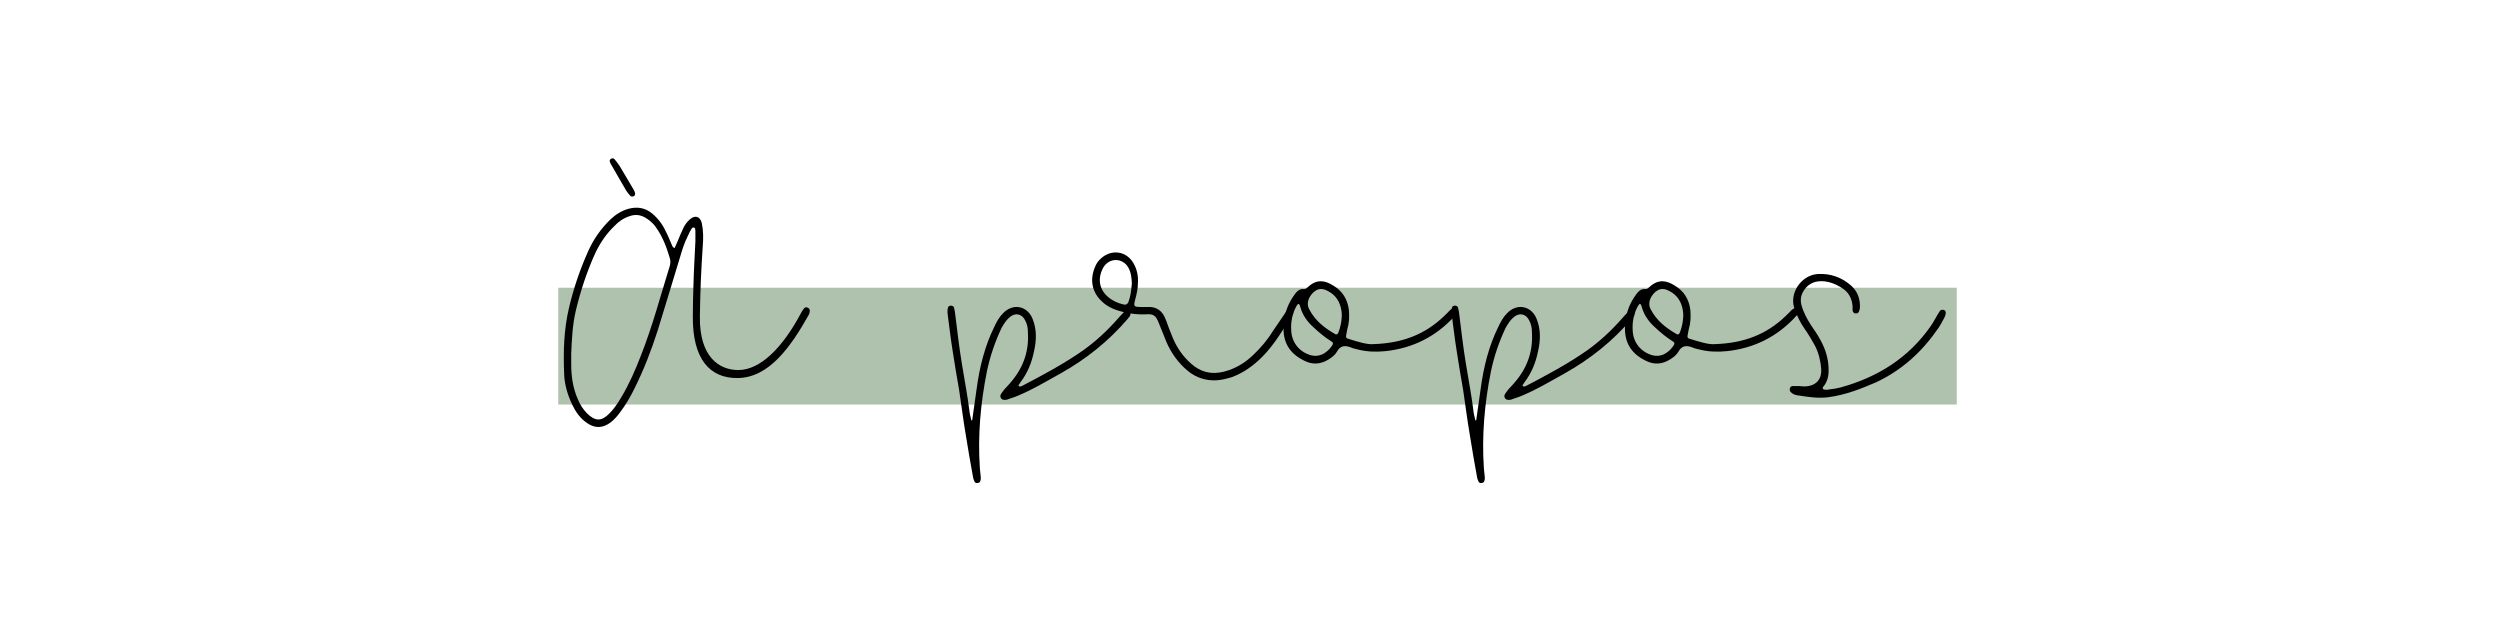 <svg xmlns="http://www.w3.org/2000/svg" xmlns:xlink="http://www.w3.org/1999/xlink" width="400" zoomAndPan="magnify" viewBox="0 0 300 75" height="100" preserveAspectRatio="xMidYMid meet" version="1.0"><defs><g/><clipPath id="a6944741dd"><path d="M 66.992 34.527 L 234.812 34.527 L 234.812 48.543 L 66.992 48.543 Z M 66.992 34.527 " clip-rule="nonzero"/></clipPath></defs><rect x="-30" width="360" fill="#ffffff" y="-7.5" height="90" fill-opacity="1"/><rect x="-30" width="360" fill="#ffffff" y="-7.5" height="90" fill-opacity="1"/><g clip-path="url(#a6944741dd)"><path fill="#aec2ad" d="M 66.992 34.527 L 234.812 34.527 L 234.812 48.543 L 66.992 48.543 Z M 66.992 34.527 " fill-opacity="1" fill-rule="nonzero"/></g><g fill="#000000" fill-opacity="1"><g transform="translate(67.662, 49.896)"><g><path d="M 8.371 -26.348 C 8.527 -26.387 8.602 -26.617 8.527 -26.809 L 8.41 -27.078 L 6.684 -29.996 C 6.492 -30.266 6.301 -30.535 6.07 -30.805 C 5.953 -30.918 5.801 -30.918 5.645 -30.84 C 5.57 -30.805 5.531 -30.688 5.492 -30.609 C 5.531 -30.496 5.531 -30.379 5.609 -30.266 L 7.449 -27.078 C 7.605 -26.848 7.758 -26.617 7.949 -26.426 C 8.027 -26.309 8.219 -26.27 8.371 -26.348 Z M 2.805 0.883 C 3.766 1.535 4.688 1.496 5.645 0.77 C 6.07 0.422 6.414 0.039 6.723 -0.383 C 7.414 -1.305 7.988 -2.266 8.488 -3.305 C 9.602 -5.531 10.484 -7.836 11.254 -10.215 C 12.176 -13.172 13.059 -16.168 13.98 -19.164 C 14.211 -19.973 14.48 -20.777 14.863 -21.547 C 14.98 -21.816 15.094 -22.047 15.246 -22.316 C 15.324 -22.43 15.402 -22.66 15.633 -22.582 C 15.785 -22.547 15.746 -22.352 15.785 -22.238 L 15.785 -20.934 C 15.707 -19.203 15.594 -17.477 15.555 -15.746 C 15.516 -14.555 15.477 -13.211 15.477 -11.906 C 15.441 -6.797 17.516 -4.492 20.855 -4.531 C 24.621 -4.57 27.23 -8.258 29.422 -12.176 C 29.422 -12.254 29.496 -12.367 29.496 -12.445 C 29.574 -12.676 29.457 -12.906 29.266 -12.98 C 29.074 -13.059 28.922 -13.02 28.805 -12.867 C 28.691 -12.711 28.574 -12.559 28.5 -12.406 C 26.23 -8.105 23.543 -5.492 20.934 -5.492 C 18.668 -5.492 16.246 -7.027 16.324 -11.945 C 16.363 -14.902 16.477 -17.551 16.668 -20.355 C 16.746 -21.277 16.746 -22.199 16.555 -23.121 C 16.363 -23.93 15.746 -24.121 15.133 -23.582 C 14.824 -23.312 14.594 -23.008 14.402 -22.66 C 14.133 -22.086 13.863 -21.508 13.633 -20.895 L 13.289 -20.125 C 13.059 -20.203 13.02 -20.355 12.941 -20.547 C 12.711 -21.047 12.52 -21.586 12.254 -22.086 C 11.867 -22.93 11.332 -23.66 10.602 -24.273 C 9.754 -24.965 8.832 -25.117 7.797 -24.852 C 6.953 -24.621 6.223 -24.16 5.609 -23.582 C 4.457 -22.469 3.535 -21.164 2.879 -19.664 C 1.922 -17.516 1.152 -15.246 0.613 -12.941 C 0 -10.332 -0.078 -7.68 0.039 -4.992 C 0.078 -3.727 0.461 -2.496 1 -1.344 C 1.422 -0.461 1.957 0.309 2.805 0.883 Z M 2.766 -0.309 C 2.305 -0.77 1.957 -1.344 1.691 -1.957 C 1.074 -3.34 0.883 -4.762 0.883 -6.223 L 0.883 -7.488 C 0.961 -9.18 1.035 -10.906 1.422 -12.559 C 1.996 -14.98 2.766 -17.32 3.801 -19.586 C 4.379 -20.777 5.109 -21.855 6.07 -22.777 C 6.566 -23.312 7.184 -23.734 7.91 -23.965 C 8.68 -24.234 9.371 -24.082 10.023 -23.621 C 10.41 -23.352 10.754 -23.043 11.023 -22.66 C 11.828 -21.547 12.328 -20.242 12.711 -18.934 C 12.828 -18.59 12.789 -18.281 12.711 -17.977 C 11.598 -14.402 10.641 -10.754 9.258 -7.258 C 8.602 -5.531 7.836 -3.801 6.875 -2.188 C 6.453 -1.496 6.031 -0.844 5.492 -0.309 C 4.531 0.691 3.766 0.691 2.766 -0.309 Z M 2.766 -0.309 "/></g></g></g><g fill="#000000" fill-opacity="1"><g transform="translate(96.041, 49.896)"><g/></g></g><g fill="#000000" fill-opacity="1"><g transform="translate(113.322, 49.896)"><g><path d="M 3.648 7.949 C 3.766 8.141 4.188 8.105 4.301 7.875 C 4.34 7.758 4.379 7.605 4.379 7.449 L 4.262 6.301 C 3.996 2.383 4.34 -1.496 5.109 -5.34 C 5.492 -7.145 6.07 -8.871 6.875 -10.562 C 7.145 -11.023 7.414 -11.484 7.836 -11.828 C 8.488 -12.406 9.293 -12.254 9.68 -11.484 C 9.91 -11.062 10.023 -10.602 10.023 -10.141 C 10.18 -7.91 9.562 -5.953 8.141 -4.227 C 7.875 -3.879 7.527 -3.535 7.219 -3.188 C 7.066 -2.996 6.914 -2.805 6.797 -2.613 C 6.605 -2.305 6.797 -1.922 7.145 -1.922 C 7.297 -1.883 7.449 -1.922 7.566 -1.957 L 8.566 -2.305 C 10.484 -3.074 12.254 -4.148 14.059 -5.148 C 17.055 -6.836 19.742 -8.988 22.008 -11.637 C 22.047 -11.715 22.121 -11.793 22.199 -11.867 C 22.391 -12.137 22.391 -12.406 22.199 -12.559 C 21.969 -12.676 21.777 -12.637 21.586 -12.484 C 21.277 -12.176 20.969 -11.828 20.664 -11.484 C 19.434 -10.102 18.129 -8.91 16.629 -7.836 C 14.324 -6.223 11.867 -4.918 9.371 -3.609 C 9.219 -3.535 9.062 -3.457 8.91 -3.57 C 8.91 -3.609 8.91 -3.648 8.91 -3.688 L 9.141 -4.031 C 9.984 -5.148 10.484 -6.375 10.754 -7.719 C 11.062 -9.027 11.102 -10.332 10.602 -11.598 C 9.984 -13.211 8.219 -13.559 7.027 -12.289 C 6.566 -11.828 6.262 -11.254 5.992 -10.676 C 4.84 -8.336 4.227 -5.84 3.879 -3.266 C 3.688 -1.996 3.535 -0.73 3.34 0.539 L 3.227 0.539 C 3.188 0.23 3.074 -0.078 3.035 -0.383 C 2.805 -2.344 2.418 -4.262 2.113 -6.184 C 1.766 -8.258 1.535 -10.371 1.266 -12.484 L 1.152 -13.02 C 1.074 -13.172 0.883 -13.25 0.691 -13.211 C 0.539 -13.172 0.461 -13.098 0.422 -12.941 C 0.344 -12.598 0.383 -12.289 0.422 -11.984 C 0.613 -10.562 0.77 -9.18 1 -7.758 C 1.23 -6.223 1.496 -4.688 1.766 -3.148 C 2.035 -1.344 2.266 0.5 2.574 2.305 C 2.844 4.031 3.148 5.723 3.457 7.449 C 3.496 7.605 3.57 7.797 3.648 7.949 Z M 3.648 7.949 "/></g></g></g><g fill="#000000" fill-opacity="1"><g transform="translate(134.52, 49.896)"><g><path d="M 11.484 -4.262 C 12.098 -4.301 12.711 -4.457 13.328 -4.648 C 14.75 -5.184 15.902 -6.031 16.938 -7.066 C 18.398 -8.527 19.434 -10.332 20.547 -12.059 C 20.625 -12.137 20.664 -12.215 20.664 -12.328 C 20.703 -12.52 20.625 -12.676 20.434 -12.75 C 20.316 -12.828 20.164 -12.828 20.047 -12.75 C 19.895 -12.637 19.781 -12.484 19.703 -12.328 L 18.207 -10.141 C 17.551 -9.062 16.746 -8.141 15.863 -7.297 C 14.863 -6.336 13.711 -5.645 12.367 -5.301 C 10.871 -4.918 9.562 -5.223 8.41 -6.262 C 7.449 -7.105 6.723 -8.141 6.223 -9.332 C 5.914 -10.062 5.645 -10.793 5.379 -11.523 C 4.992 -12.598 4.262 -13.137 3.109 -13.059 L 2.383 -13.059 C 1.535 -13.059 1.496 -13.137 1.691 -13.902 C 1.883 -14.594 2.035 -15.285 2.035 -16.016 C 2.074 -16.785 1.922 -17.551 1.535 -18.242 C 0.73 -19.742 -1.074 -20.047 -2.344 -18.934 C -2.613 -18.703 -2.844 -18.438 -2.996 -18.129 C -3.879 -16.324 -3.457 -14.711 -2.152 -13.598 C -0.961 -12.484 1.535 -12.098 2.957 -12.176 C 3.918 -12.254 4.188 -12.023 4.531 -11.137 C 4.84 -10.41 5.109 -9.68 5.414 -8.949 C 5.992 -7.566 6.836 -6.375 8.027 -5.379 C 9.027 -4.57 10.18 -4.188 11.484 -4.262 Z M 0.27 -13.367 C -0.383 -13.52 -1 -13.789 -1.535 -14.25 C -2.727 -15.246 -2.727 -16.594 -2.227 -17.59 C -1.844 -18.473 -0.961 -18.859 -0.152 -18.629 C 0.309 -18.473 0.652 -18.207 0.883 -17.781 C 1.23 -17.168 1.266 -16.477 1.305 -15.902 C 1.23 -15.055 1.152 -14.324 0.883 -13.633 C 0.73 -13.367 0.613 -13.289 0.27 -13.367 Z M 0.27 -13.367 "/></g></g></g><g fill="#000000" fill-opacity="1"><g transform="translate(154.028, 49.896)"><g><path d="M 2.496 -6.605 C 3.496 -6.105 4.418 -6.184 5.34 -6.723 C 5.762 -6.988 6.145 -7.258 6.375 -7.645 C 6.797 -8.449 7.375 -8.488 8.141 -8.18 C 8.371 -8.066 8.68 -8.027 8.949 -7.949 C 10.023 -7.68 11.102 -7.645 12.215 -7.758 C 15.516 -8.105 18.32 -9.523 20.547 -11.984 C 20.664 -12.098 20.777 -12.254 20.895 -12.406 C 20.969 -12.52 20.895 -12.676 20.816 -12.789 C 20.664 -12.941 20.508 -12.98 20.316 -12.906 C 20.203 -12.867 20.086 -12.75 19.973 -12.676 C 19.742 -12.406 19.473 -12.176 19.203 -11.906 C 16.977 -9.793 14.324 -8.719 10.793 -8.602 C 10.062 -8.527 8.949 -8.871 7.836 -9.219 C 7.488 -9.293 7.449 -9.449 7.527 -9.754 L 7.645 -10.371 C 7.875 -11.137 7.91 -11.906 7.836 -12.711 C 7.68 -13.98 7.066 -14.98 5.953 -15.633 C 4.992 -16.246 3.996 -16.438 2.957 -15.477 C 2.805 -15.363 2.688 -15.211 2.496 -15.211 C 1.766 -15.285 1.461 -14.75 1.113 -14.25 C 0.422 -13.211 0.078 -12.098 0 -10.871 C -0.113 -8.832 0.691 -7.488 2.496 -6.605 Z M 6.145 -9.832 C 4.879 -10.562 3.766 -11.445 3.074 -12.789 C 2.535 -13.789 3.457 -14.98 4.188 -15.172 C 4.57 -15.285 4.953 -15.172 5.301 -14.98 C 6.301 -14.48 6.797 -13.633 6.953 -12.559 C 6.988 -12.328 6.988 -12.137 6.988 -11.945 C 6.953 -11.293 6.836 -10.676 6.605 -10.062 C 6.527 -9.793 6.336 -9.68 6.145 -9.832 Z M 3.305 -7.258 C 1.922 -7.645 1 -8.758 0.922 -10.18 C 0.844 -11.215 1.035 -12.289 1.574 -13.211 C 1.613 -13.289 1.691 -13.367 1.766 -13.441 C 1.957 -13.367 1.957 -13.211 1.996 -13.098 C 2.266 -12.098 2.844 -11.293 3.57 -10.641 C 4.227 -10.023 4.918 -9.449 5.645 -8.988 C 5.992 -8.797 5.992 -8.641 5.762 -8.336 C 5.453 -7.91 5.109 -7.605 4.648 -7.375 C 4.227 -7.184 3.766 -7.145 3.305 -7.258 Z M 3.305 -7.258 "/></g></g></g><g fill="#000000" fill-opacity="1"><g transform="translate(173.805, 49.896)"><g><path d="M 3.648 7.949 C 3.766 8.141 4.188 8.105 4.301 7.875 C 4.34 7.758 4.379 7.605 4.379 7.449 L 4.262 6.301 C 3.996 2.383 4.34 -1.496 5.109 -5.34 C 5.492 -7.145 6.07 -8.871 6.875 -10.562 C 7.145 -11.023 7.414 -11.484 7.836 -11.828 C 8.488 -12.406 9.293 -12.254 9.68 -11.484 C 9.91 -11.062 10.023 -10.602 10.023 -10.141 C 10.18 -7.91 9.562 -5.953 8.141 -4.227 C 7.875 -3.879 7.527 -3.535 7.219 -3.188 C 7.066 -2.996 6.914 -2.805 6.797 -2.613 C 6.605 -2.305 6.797 -1.922 7.145 -1.922 C 7.297 -1.883 7.449 -1.922 7.566 -1.957 L 8.566 -2.305 C 10.484 -3.074 12.254 -4.148 14.059 -5.148 C 17.055 -6.836 19.742 -8.988 22.008 -11.637 C 22.047 -11.715 22.121 -11.793 22.199 -11.867 C 22.391 -12.137 22.391 -12.406 22.199 -12.559 C 21.969 -12.676 21.777 -12.637 21.586 -12.484 C 21.277 -12.176 20.969 -11.828 20.664 -11.484 C 19.434 -10.102 18.129 -8.91 16.629 -7.836 C 14.324 -6.223 11.867 -4.918 9.371 -3.609 C 9.219 -3.535 9.062 -3.457 8.91 -3.57 C 8.91 -3.609 8.91 -3.648 8.91 -3.688 L 9.141 -4.031 C 9.984 -5.148 10.484 -6.375 10.754 -7.719 C 11.062 -9.027 11.102 -10.332 10.602 -11.598 C 9.984 -13.211 8.219 -13.559 7.027 -12.289 C 6.566 -11.828 6.262 -11.254 5.992 -10.676 C 4.84 -8.336 4.227 -5.84 3.879 -3.266 C 3.688 -1.996 3.535 -0.73 3.34 0.539 L 3.227 0.539 C 3.188 0.23 3.074 -0.078 3.035 -0.383 C 2.805 -2.344 2.418 -4.262 2.113 -6.184 C 1.766 -8.258 1.535 -10.371 1.266 -12.484 L 1.152 -13.02 C 1.074 -13.172 0.883 -13.25 0.691 -13.211 C 0.539 -13.172 0.461 -13.098 0.422 -12.941 C 0.344 -12.598 0.383 -12.289 0.422 -11.984 C 0.613 -10.562 0.77 -9.18 1 -7.758 C 1.23 -6.223 1.496 -4.688 1.766 -3.148 C 2.035 -1.344 2.266 0.5 2.574 2.305 C 2.844 4.031 3.148 5.723 3.457 7.449 C 3.496 7.605 3.57 7.797 3.648 7.949 Z M 3.648 7.949 "/></g></g></g><g fill="#000000" fill-opacity="1"><g transform="translate(195.004, 49.896)"><g><path d="M 2.496 -6.605 C 3.496 -6.105 4.418 -6.184 5.34 -6.723 C 5.762 -6.988 6.145 -7.258 6.375 -7.645 C 6.797 -8.449 7.375 -8.488 8.141 -8.18 C 8.371 -8.066 8.68 -8.027 8.949 -7.949 C 10.023 -7.68 11.102 -7.645 12.215 -7.758 C 15.516 -8.105 18.32 -9.523 20.547 -11.984 C 20.664 -12.098 20.777 -12.254 20.895 -12.406 C 20.969 -12.52 20.895 -12.676 20.816 -12.789 C 20.664 -12.941 20.508 -12.98 20.316 -12.906 C 20.203 -12.867 20.086 -12.75 19.973 -12.676 C 19.742 -12.406 19.473 -12.176 19.203 -11.906 C 16.977 -9.793 14.324 -8.719 10.793 -8.602 C 10.062 -8.527 8.949 -8.871 7.836 -9.219 C 7.488 -9.293 7.449 -9.449 7.527 -9.754 L 7.645 -10.371 C 7.875 -11.137 7.91 -11.906 7.836 -12.711 C 7.68 -13.98 7.066 -14.98 5.953 -15.633 C 4.992 -16.246 3.996 -16.438 2.957 -15.477 C 2.805 -15.363 2.688 -15.211 2.496 -15.211 C 1.766 -15.285 1.461 -14.75 1.113 -14.25 C 0.422 -13.211 0.078 -12.098 0 -10.871 C -0.113 -8.832 0.691 -7.488 2.496 -6.605 Z M 6.145 -9.832 C 4.879 -10.562 3.766 -11.445 3.074 -12.789 C 2.535 -13.789 3.457 -14.98 4.188 -15.172 C 4.57 -15.285 4.953 -15.172 5.301 -14.98 C 6.301 -14.48 6.797 -13.633 6.953 -12.559 C 6.988 -12.328 6.988 -12.137 6.988 -11.945 C 6.953 -11.293 6.836 -10.676 6.605 -10.062 C 6.527 -9.793 6.336 -9.68 6.145 -9.832 Z M 3.305 -7.258 C 1.922 -7.645 1 -8.758 0.922 -10.18 C 0.844 -11.215 1.035 -12.289 1.574 -13.211 C 1.613 -13.289 1.691 -13.367 1.766 -13.441 C 1.957 -13.367 1.957 -13.211 1.996 -13.098 C 2.266 -12.098 2.844 -11.293 3.57 -10.641 C 4.227 -10.023 4.918 -9.449 5.645 -8.988 C 5.992 -8.797 5.992 -8.641 5.762 -8.336 C 5.453 -7.91 5.109 -7.605 4.648 -7.375 C 4.227 -7.184 3.766 -7.145 3.305 -7.258 Z M 3.305 -7.258 "/></g></g></g><g fill="#000000" fill-opacity="1"><g transform="translate(214.781, 49.896)"><g><path d="M 4.609 -2.227 C 6.645 -2.496 8.527 -3.227 10.371 -4.031 C 13.48 -5.492 15.902 -7.719 17.82 -10.523 C 18.09 -10.906 18.32 -11.367 18.551 -11.793 C 18.629 -11.945 18.703 -12.137 18.703 -12.289 C 18.742 -12.445 18.668 -12.598 18.551 -12.676 C 18.398 -12.75 18.207 -12.75 18.051 -12.637 C 17.938 -12.484 17.82 -12.289 17.707 -12.098 C 17.438 -11.676 17.207 -11.176 16.898 -10.754 C 14.25 -6.953 10.562 -4.648 6.145 -3.418 C 5.723 -3.305 5.301 -3.227 4.879 -3.188 C 4.57 -3.148 4.262 -3.035 3.957 -3.227 C 3.918 -3.379 3.996 -3.496 4.109 -3.609 C 4.57 -4.227 4.688 -4.953 4.648 -5.723 C 4.609 -6.914 4.262 -8.027 3.688 -9.062 C 3.34 -9.719 2.918 -10.332 2.496 -10.945 C 2.035 -11.676 1.613 -12.445 1.383 -13.328 C 1.23 -13.98 1.344 -14.52 1.691 -15.055 C 2.266 -15.938 3.148 -16.246 4.188 -16.133 C 4.879 -16.055 5.531 -15.785 6.145 -15.402 C 7.027 -14.902 7.449 -14.133 7.527 -13.137 L 7.527 -12.637 C 7.566 -12.445 7.68 -12.289 7.875 -12.289 C 8.066 -12.254 8.219 -12.328 8.297 -12.52 C 8.371 -12.676 8.41 -12.867 8.41 -13.02 C 8.449 -14.059 8.105 -14.98 7.297 -15.672 C 6.184 -16.629 4.879 -17.09 3.379 -17.016 C 1.383 -16.898 -0.078 -14.75 0.539 -12.906 C 0.844 -12.023 1.23 -11.215 1.766 -10.445 C 2.227 -9.793 2.613 -9.141 2.996 -8.449 C 3.457 -7.566 3.688 -6.605 3.766 -5.609 C 3.84 -4.418 3.188 -3.648 1.996 -3.535 C 1.691 -3.496 1.344 -3.57 1.035 -3.57 L 0.309 -3.57 C 0 -3.535 -0.113 -3.109 0.078 -2.879 C 0.309 -2.613 0.613 -2.496 0.922 -2.457 C 2.152 -2.266 3.379 -2.074 4.609 -2.227 Z M 4.609 -2.227 "/></g></g></g></svg>